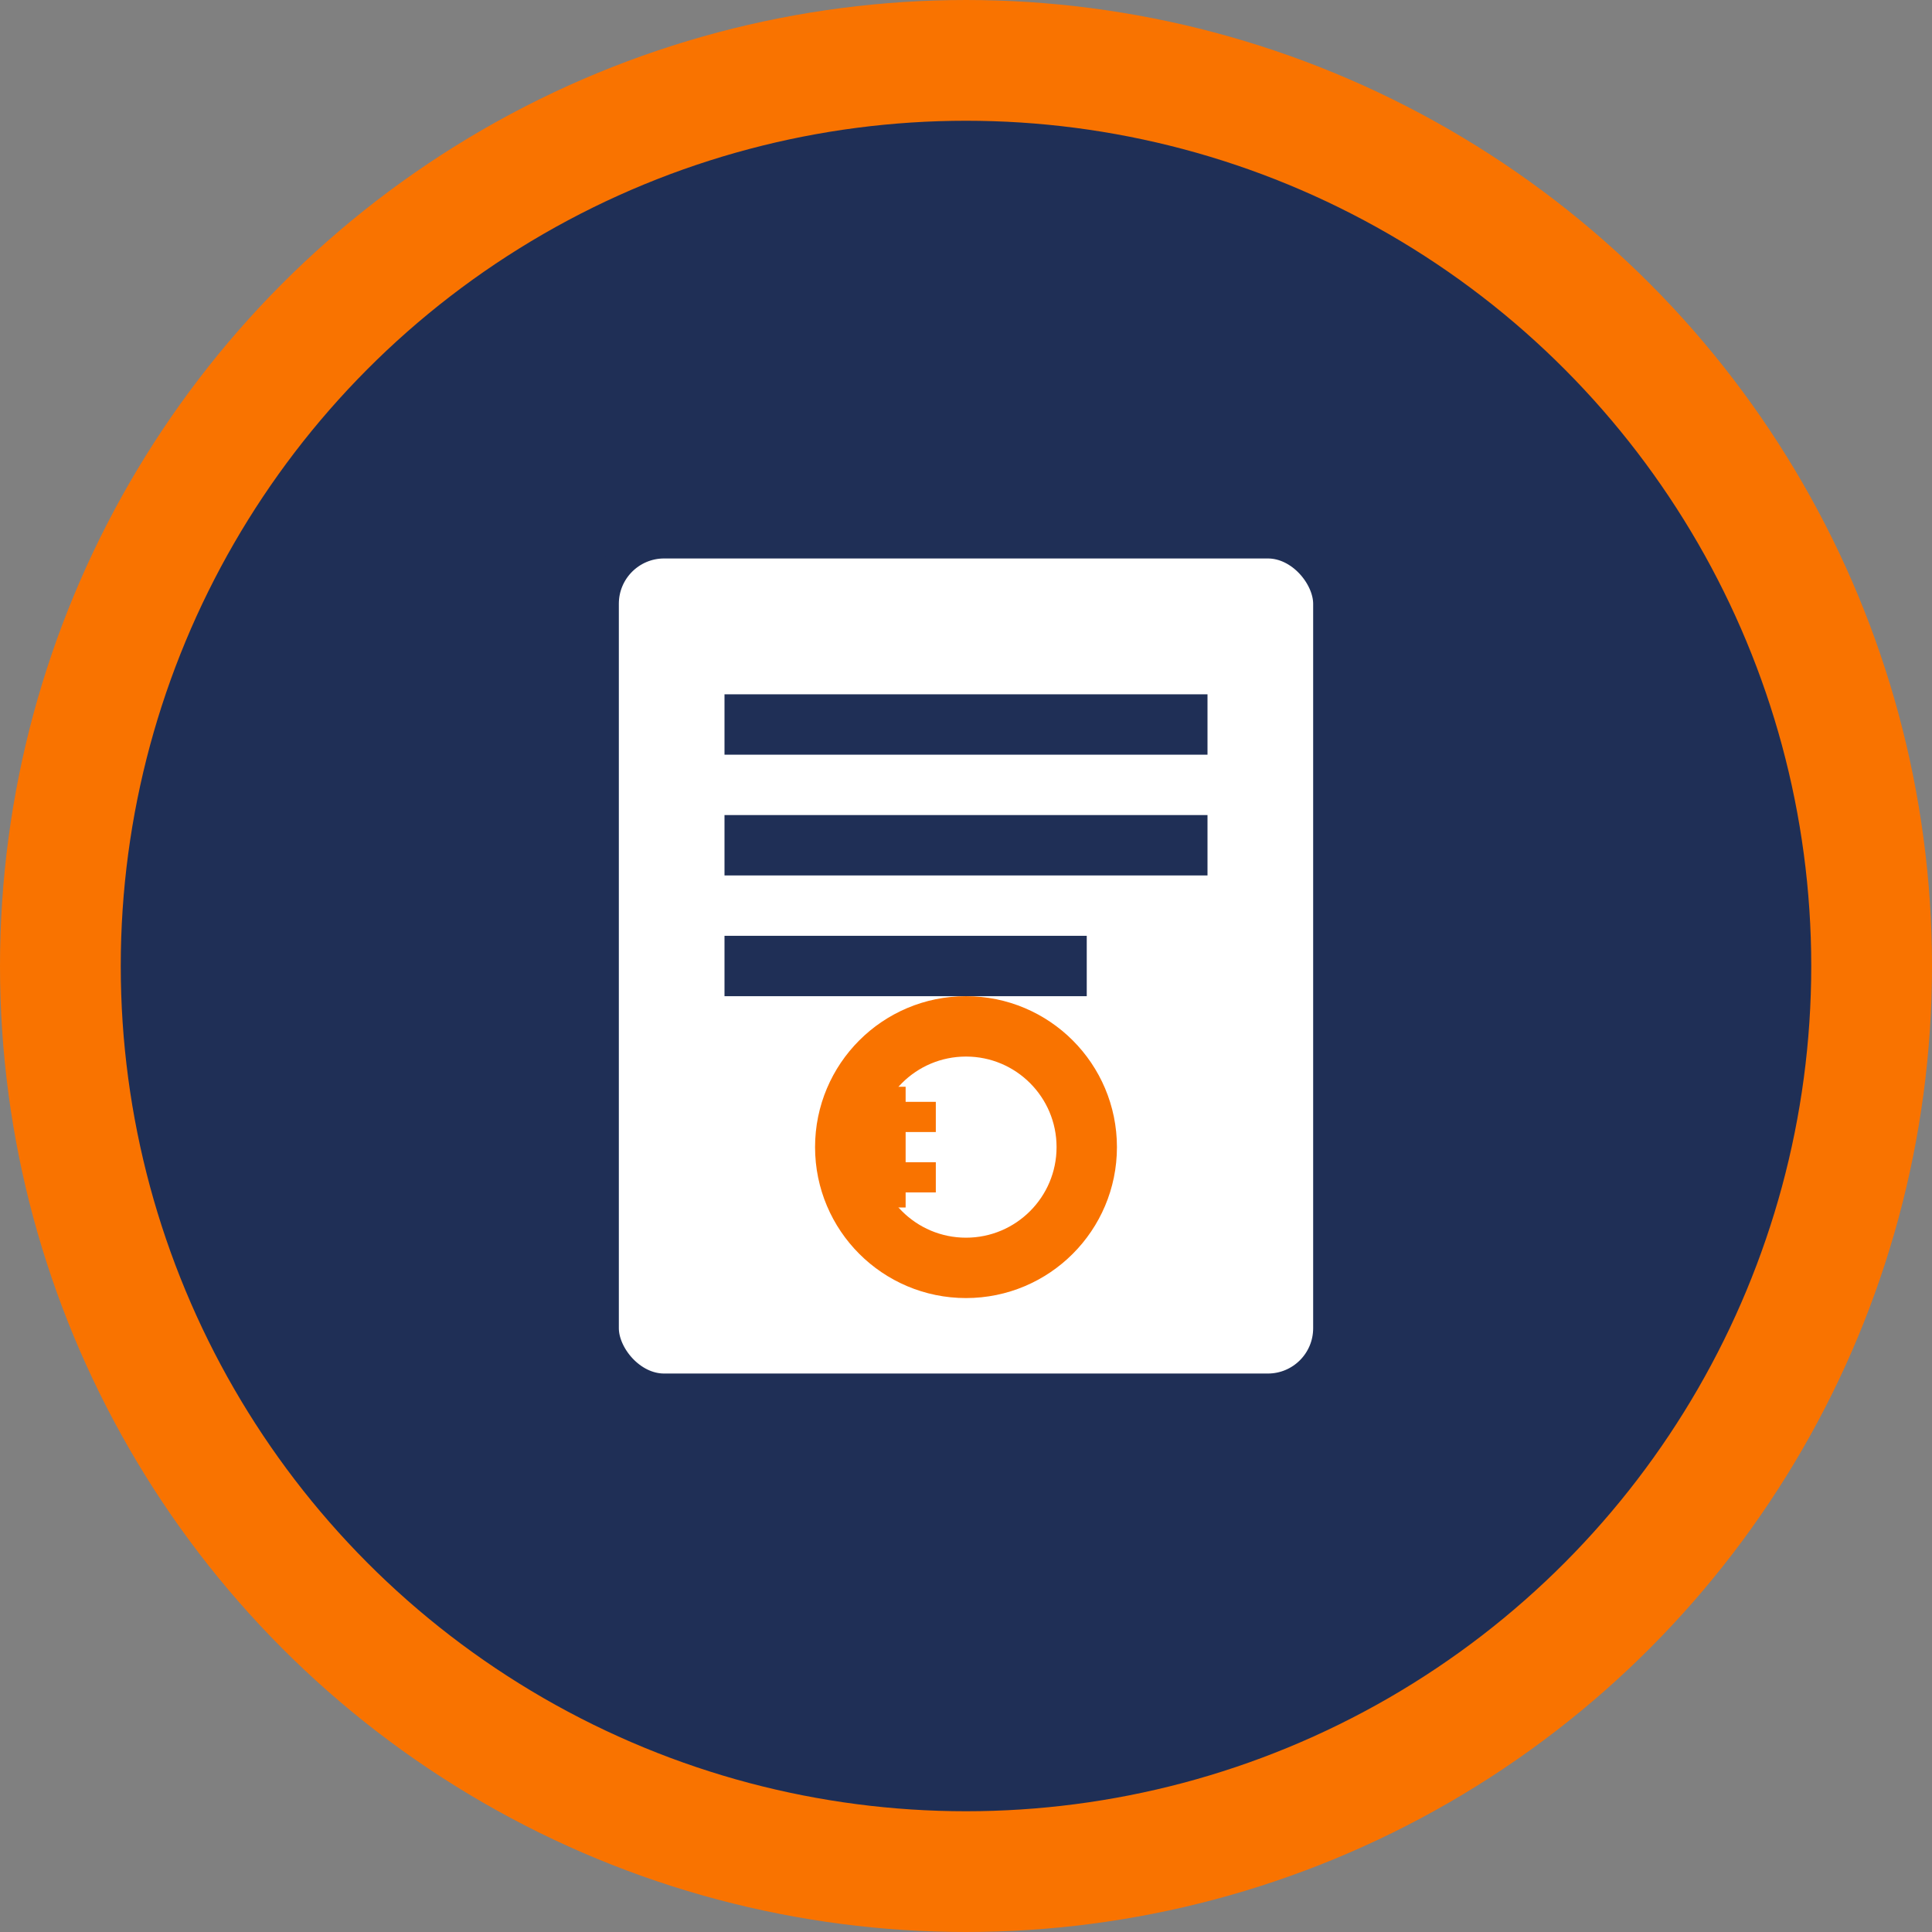 <svg viewBox="0 0 64 64" fill="none" xmlns="http://www.w3.org/2000/svg">
    <rect x="0" y="0" width="64" height="64" fill="#808080" stroke="none"/>
    <!-- Background circle -->
    <circle cx="32" cy="32" r="30" fill="#1f2f56" stroke="#f97300" stroke-width="4"/>
    
    <!-- Calculator/document icon -->
    <rect x="20" y="18" width="24" height="28" rx="2" fill="#ffffff" stroke="#1f2f56" stroke-width="1"/>
    
    <!-- Lines representing text/numbers -->
    <line x1="24" y1="24" x2="40" y2="24" stroke="#1f2f56" stroke-width="2"/>
    <line x1="24" y1="28" x2="40" y2="28" stroke="#1f2f56" stroke-width="2"/>
    <line x1="24" y1="32" x2="36" y2="32" stroke="#1f2f56" stroke-width="2"/>
    
    <!-- Euro symbol -->
    <circle cx="32" cy="38" r="4" fill="none" stroke="#f97300" stroke-width="2"/>
    <line x1="29" y1="36" x2="29" y2="40" stroke="#f97300" stroke-width="2"/>
    <line x1="29" y1="37" x2="31" y2="37" stroke="#f97300" stroke-width="1"/>
    <line x1="29" y1="39" x2="31" y2="39" stroke="#f97300" stroke-width="1"/>
</svg> 